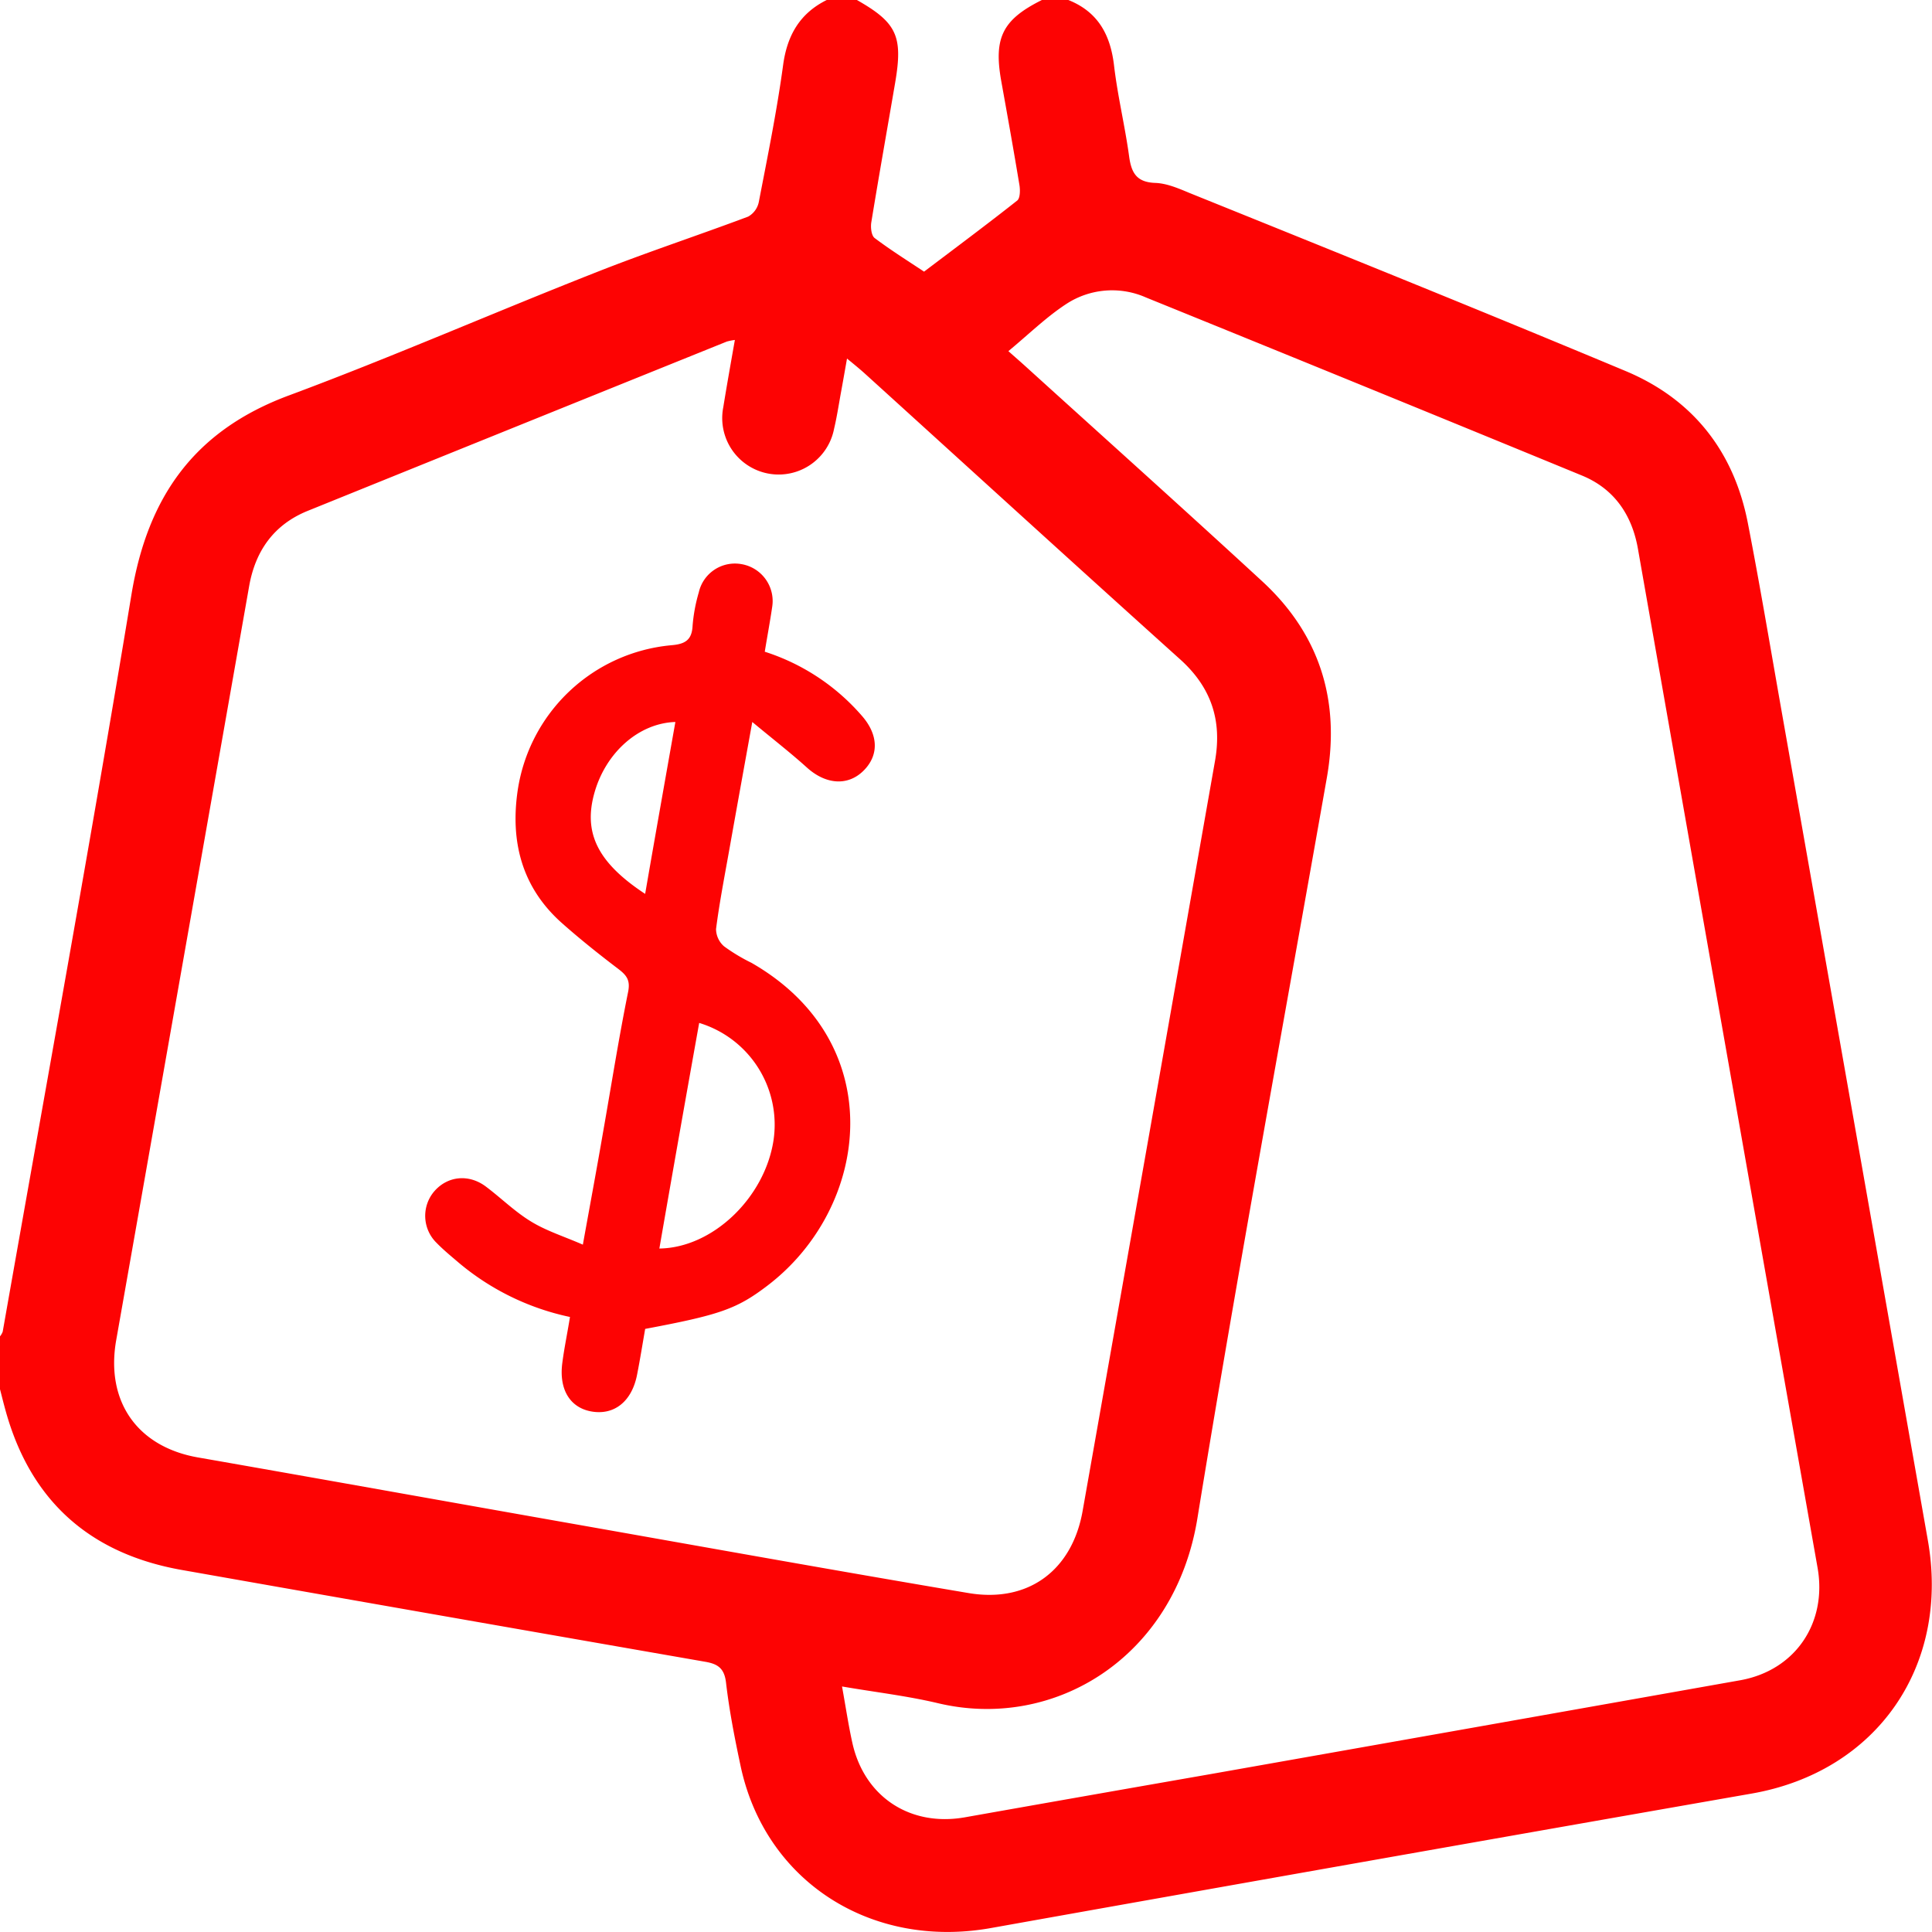 <svg xmlns="http://www.w3.org/2000/svg" viewBox="0 0 383.84 383.83"><defs><style>.cls-1{fill:#fd0303;}</style></defs><title>Ресурс 5</title><g id="Слой_2" data-name="Слой 2"><g id="Слой_1-2" data-name="Слой 1"><path class="cls-1" d="M0,276V265.5a3.21,3.21,0,0,0,.54-.94C9.13,215.77,18.05,167,26.11,118.16,29.32,98.7,38.6,85.55,57.38,78.57,78.07,70.88,98.32,62,118.85,53.94c9.84-3.88,19.9-7.19,29.8-10.91a4.31,4.31,0,0,0,2.1-2.87c1.75-9.06,3.6-18.13,4.84-27.27C156.4,7,158.91,2.65,164.25,0h6c7.94,4.52,9.18,7.18,7.59,16.47s-3.22,18.44-4.73,27.68c-.17,1,0,2.65.67,3.15,3.26,2.45,6.73,4.62,9.81,6.67,6.26-4.74,12.44-9.34,18.5-14.12.58-.46.61-2,.46-3-1.14-6.89-2.37-13.77-3.61-20.65C197.37,7.52,199.15,3.91,207,0h5.25c5.87,2.34,8.36,6.87,9.08,13s2.17,12,3,18.09c.45,3.27,1.49,5.12,5.2,5.25,2.29.08,4.61,1.09,6.8,2C265.22,50,294.16,61.67,322.93,73.7c13.36,5.58,21.54,15.93,24.32,30.2,2.41,12.37,4.49,24.81,6.68,37.22Q368.48,223.53,383,305.93c4.46,25-10.06,46.05-35,50.41q-75.6,13.23-151.16,26.72c-23.79,4.23-44.83-9.28-49.7-32.2-1.17-5.49-2.25-11-2.9-16.59-.34-2.85-1.65-3.69-4.14-4.12q-52-9.06-104-18.24C17.94,308.69,6.1,298.27,1.12,280.29.72,278.87.37,277.43,0,276ZM146,67.54a11.76,11.76,0,0,0-1.6.32q-41.66,16.8-83.3,33.65c-6.65,2.71-10.37,7.89-11.61,15Q36.3,191.37,23.09,266.24c-2.15,12.22,4.22,21.22,16.26,23.32,25,4.37,49.9,8.85,74.86,13.25,26.06,4.6,52.11,9.29,78.21,13.69,11.84,2,20.58-4.47,22.67-16.31q13.18-74.49,26.3-149c1.43-8.07-.75-14.63-6.91-20.18-21-18.89-41.87-37.93-62.79-56.91-1-.89-2-1.71-3.41-2.86-.47,2.66-.85,4.84-1.25,7-.42,2.34-.78,4.69-1.33,7a11.19,11.19,0,0,1-22-4.35C144.4,76.58,145.16,72.3,146,67.54Zm54.36,2.24c1.46,1.3,2.48,2.18,3.48,3.09,15.65,14.19,31.37,28.28,46.9,42.59,11.47,10.56,15.57,23.74,12.87,39.07-8.64,49-17.71,98-25.72,147.15-4.5,27.62-28.41,42.21-51.55,36.7-6.12-1.45-12.42-2.18-19.05-3.32.75,4.13,1.27,7.69,2.05,11.19,2.38,10.76,11.51,16.73,22.38,14.8q24.33-4.31,48.67-8.56,52.72-9.32,105.43-18.68c10.94-2,17.22-11.45,15.28-22.37q-4.24-24-8.47-47.93Q339,186.26,325.41,109c-1.19-6.72-4.71-11.89-11.11-14.52Q271.06,76.7,227.7,59.11a16.64,16.64,0,0,0-15.82,1.26C207.85,63,204.38,66.42,200.32,69.78Z"/><path class="cls-1" d="M151.94,129.48a42.73,42.73,0,0,1,19.16,12.58c3.38,3.76,3.62,7.86.52,11s-7.51,2.86-11.3-.56c-3.26-2.94-6.74-5.64-10.86-9.06-1.71,9.45-3.17,17.53-4.61,25.62-.92,5.16-1.92,10.31-2.59,15.51a4.62,4.62,0,0,0,1.59,3.44,36,36,0,0,0,5.43,3.27c27.72,15.88,23.59,48.6,3.21,64.13-6.12,4.67-9.49,5.82-24.31,8.61-.51,2.92-1,6-1.59,9-1,5.33-4.47,8.17-9,7.42-4.32-.72-6.58-4.37-5.87-9.68.39-3,1-5.87,1.52-9.11A50.48,50.48,0,0,1,91.2,250.92c-1.52-1.3-3.08-2.57-4.47-4a7.5,7.5,0,0,1-.49-10.19c2.69-3.15,7-3.55,10.42-.89,3,2.27,5.69,4.94,8.87,6.86,3,1.84,6.5,2.94,10.27,4.58,1.42-7.88,2.76-15.06,4-22.26,1.65-9.34,3.12-18.71,5-28,.46-2.34-.36-3.3-2-4.55-3.87-2.94-7.7-6-11.31-9.21-7.83-7.05-10.12-16.07-8.64-26.21a34,34,0,0,1,30.54-28.86c2.68-.22,4.08-1,4.21-3.88a32.74,32.74,0,0,1,1.23-6.61,7.36,7.36,0,0,1,8.49-5.62,7.44,7.44,0,0,1,6.09,8.53C153,123.42,152.47,126.24,151.94,129.48ZM131,248.05c10.63-.14,20.92-10.12,22.67-21.45a21.12,21.12,0,0,0-14.76-23.37C136.25,218.08,133.63,232.89,131,248.05Zm-2.82-70.48c2-11.58,4-22.81,6-34.13-7.27.23-13.79,6.05-16.06,14S118.64,171.31,128.14,177.57Z"/></g></g></svg>